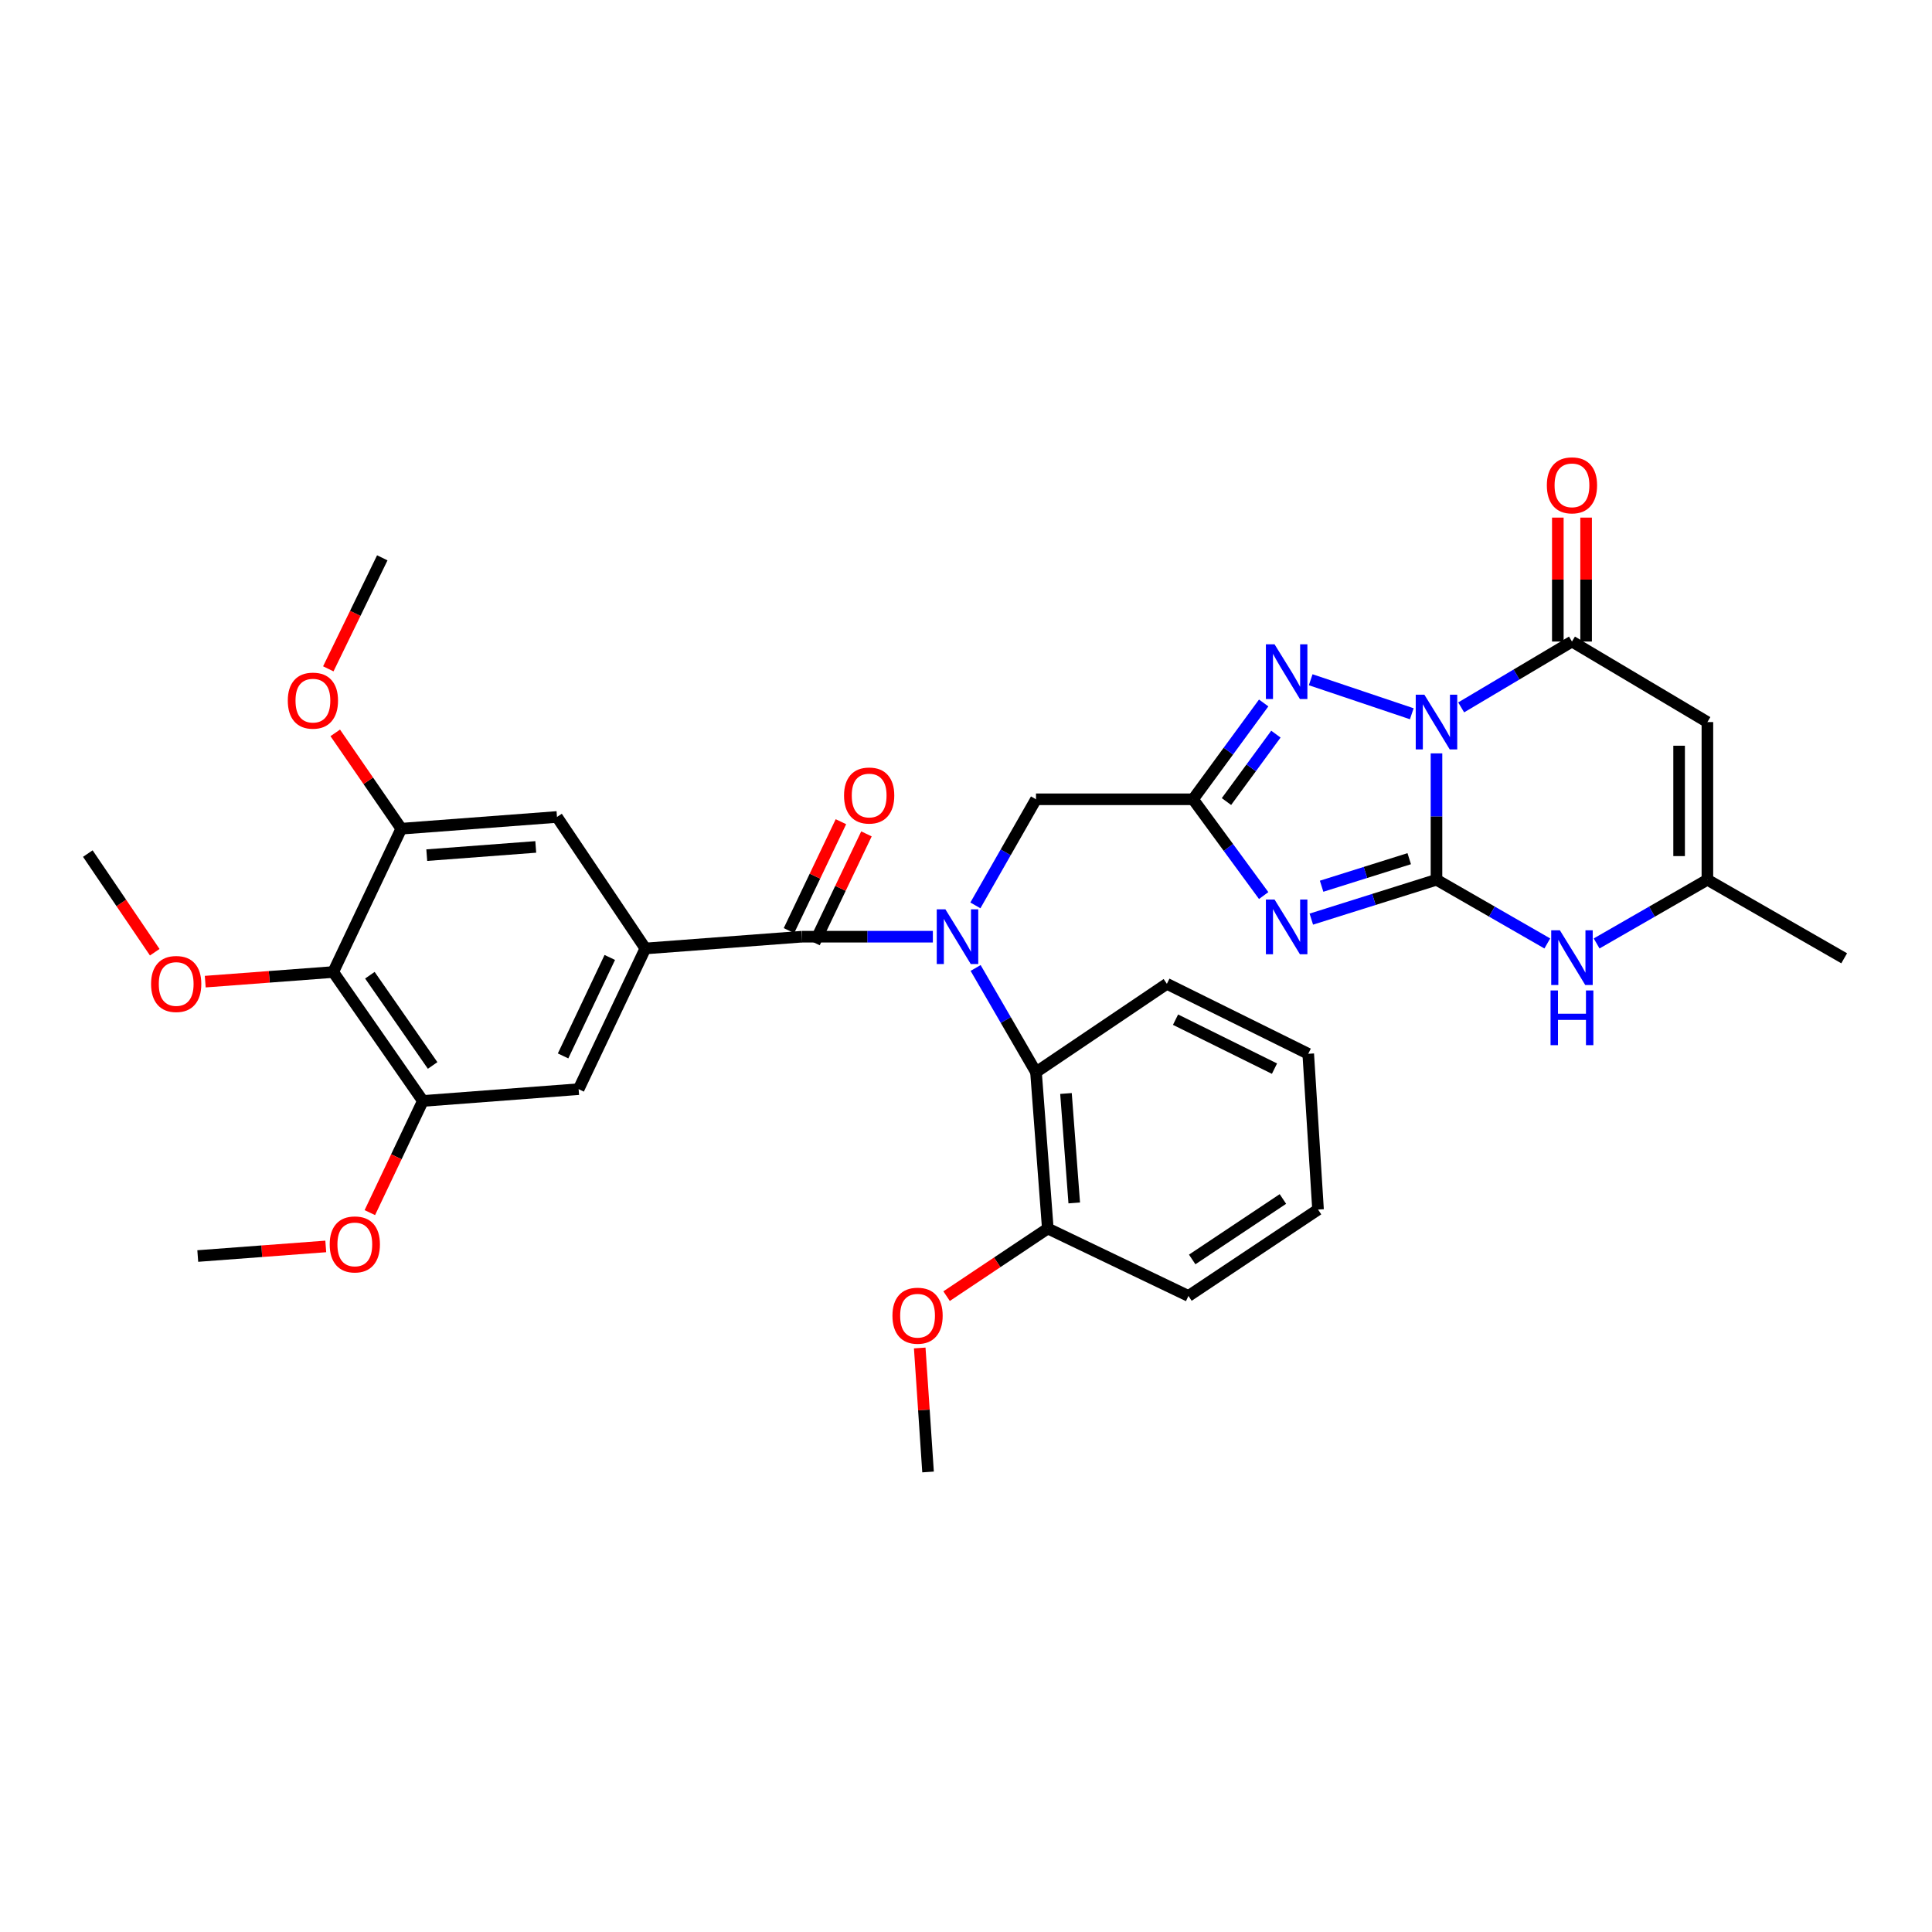 <?xml version='1.0' encoding='iso-8859-1'?>
<svg version='1.1' baseProfile='full'
              xmlns='http://www.w3.org/2000/svg'
                      xmlns:rdkit='http://www.rdkit.org/xml'
                      xmlns:xlink='http://www.w3.org/1999/xlink'
                  xml:space='preserve'
width='1000px' height='1000px' viewBox='0 0 1000 1000'>
<!-- END OF HEADER -->
<rect style='opacity:1.0;fill:#FFFFFF;stroke:none' width='1000' height='1000' x='0' y='0'> </rect>
<path class='bond-0' d='M 743.523,389.944 L 743.523,422.652' style='fill:none;fill-rule:evenodd;stroke:#0000FF;stroke-width:6px;stroke-linecap:butt;stroke-linejoin:miter;stroke-opacity:1' />
<path class='bond-0' d='M 743.523,422.652 L 743.523,455.36' style='fill:none;fill-rule:evenodd;stroke:#000000;stroke-width:6px;stroke-linecap:butt;stroke-linejoin:miter;stroke-opacity:1' />
<path class='bond-3' d='M 730.737,369.441 L 678.414,351.833' style='fill:none;fill-rule:evenodd;stroke:#0000FF;stroke-width:6px;stroke-linecap:butt;stroke-linejoin:miter;stroke-opacity:1' />
<path class='bond-4' d='M 756.302,366.147 L 784.974,349.104' style='fill:none;fill-rule:evenodd;stroke:#0000FF;stroke-width:6px;stroke-linecap:butt;stroke-linejoin:miter;stroke-opacity:1' />
<path class='bond-4' d='M 784.974,349.104 L 813.647,332.061' style='fill:none;fill-rule:evenodd;stroke:#000000;stroke-width:6px;stroke-linecap:butt;stroke-linejoin:miter;stroke-opacity:1' />
<path class='bond-1' d='M 743.523,455.36 L 711.13,465.547' style='fill:none;fill-rule:evenodd;stroke:#000000;stroke-width:6px;stroke-linecap:butt;stroke-linejoin:miter;stroke-opacity:1' />
<path class='bond-1' d='M 711.13,465.547 L 678.738,475.734' style='fill:none;fill-rule:evenodd;stroke:#0000FF;stroke-width:6px;stroke-linecap:butt;stroke-linejoin:miter;stroke-opacity:1' />
<path class='bond-1' d='M 729.413,444.451 L 706.738,451.582' style='fill:none;fill-rule:evenodd;stroke:#000000;stroke-width:6px;stroke-linecap:butt;stroke-linejoin:miter;stroke-opacity:1' />
<path class='bond-1' d='M 706.738,451.582 L 684.063,458.713' style='fill:none;fill-rule:evenodd;stroke:#0000FF;stroke-width:6px;stroke-linecap:butt;stroke-linejoin:miter;stroke-opacity:1' />
<path class='bond-8' d='M 743.523,455.36 L 772.204,471.846' style='fill:none;fill-rule:evenodd;stroke:#000000;stroke-width:6px;stroke-linecap:butt;stroke-linejoin:miter;stroke-opacity:1' />
<path class='bond-8' d='M 772.204,471.846 L 800.885,488.332' style='fill:none;fill-rule:evenodd;stroke:#0000FF;stroke-width:6px;stroke-linecap:butt;stroke-linejoin:miter;stroke-opacity:1' />
<path class='bond-34' d='M 654.077,463.543 L 635.8,438.627' style='fill:none;fill-rule:evenodd;stroke:#0000FF;stroke-width:6px;stroke-linecap:butt;stroke-linejoin:miter;stroke-opacity:1' />
<path class='bond-34' d='M 635.8,438.627 L 617.524,413.71' style='fill:none;fill-rule:evenodd;stroke:#000000;stroke-width:6px;stroke-linecap:butt;stroke-linejoin:miter;stroke-opacity:1' />
<path class='bond-2' d='M 617.524,413.71 L 635.802,388.781' style='fill:none;fill-rule:evenodd;stroke:#000000;stroke-width:6px;stroke-linecap:butt;stroke-linejoin:miter;stroke-opacity:1' />
<path class='bond-2' d='M 635.802,388.781 L 654.081,363.852' style='fill:none;fill-rule:evenodd;stroke:#0000FF;stroke-width:6px;stroke-linecap:butt;stroke-linejoin:miter;stroke-opacity:1' />
<path class='bond-2' d='M 634.814,414.888 L 647.609,397.438' style='fill:none;fill-rule:evenodd;stroke:#000000;stroke-width:6px;stroke-linecap:butt;stroke-linejoin:miter;stroke-opacity:1' />
<path class='bond-2' d='M 647.609,397.438 L 660.403,379.988' style='fill:none;fill-rule:evenodd;stroke:#0000FF;stroke-width:6px;stroke-linecap:butt;stroke-linejoin:miter;stroke-opacity:1' />
<path class='bond-15' d='M 617.524,413.71 L 536.233,413.71' style='fill:none;fill-rule:evenodd;stroke:#000000;stroke-width:6px;stroke-linecap:butt;stroke-linejoin:miter;stroke-opacity:1' />
<path class='bond-7' d='M 813.647,332.061 L 883.746,373.744' style='fill:none;fill-rule:evenodd;stroke:#000000;stroke-width:6px;stroke-linecap:butt;stroke-linejoin:miter;stroke-opacity:1' />
<path class='bond-18' d='M 820.967,332.061 L 820.967,299.986' style='fill:none;fill-rule:evenodd;stroke:#000000;stroke-width:6px;stroke-linecap:butt;stroke-linejoin:miter;stroke-opacity:1' />
<path class='bond-18' d='M 820.967,299.986 L 820.967,267.912' style='fill:none;fill-rule:evenodd;stroke:#FF0000;stroke-width:6px;stroke-linecap:butt;stroke-linejoin:miter;stroke-opacity:1' />
<path class='bond-18' d='M 806.327,332.061 L 806.327,299.986' style='fill:none;fill-rule:evenodd;stroke:#000000;stroke-width:6px;stroke-linecap:butt;stroke-linejoin:miter;stroke-opacity:1' />
<path class='bond-18' d='M 806.327,299.986 L 806.327,267.912' style='fill:none;fill-rule:evenodd;stroke:#FF0000;stroke-width:6px;stroke-linecap:butt;stroke-linejoin:miter;stroke-opacity:1' />
<path class='bond-5' d='M 504.859,468.626 L 520.546,441.168' style='fill:none;fill-rule:evenodd;stroke:#0000FF;stroke-width:6px;stroke-linecap:butt;stroke-linejoin:miter;stroke-opacity:1' />
<path class='bond-5' d='M 520.546,441.168 L 536.233,413.71' style='fill:none;fill-rule:evenodd;stroke:#000000;stroke-width:6px;stroke-linecap:butt;stroke-linejoin:miter;stroke-opacity:1' />
<path class='bond-6' d='M 482.844,484.834 L 448.91,484.834' style='fill:none;fill-rule:evenodd;stroke:#0000FF;stroke-width:6px;stroke-linecap:butt;stroke-linejoin:miter;stroke-opacity:1' />
<path class='bond-6' d='M 448.91,484.834 L 414.976,484.834' style='fill:none;fill-rule:evenodd;stroke:#000000;stroke-width:6px;stroke-linecap:butt;stroke-linejoin:miter;stroke-opacity:1' />
<path class='bond-12' d='M 504.98,501.02 L 520.607,527.985' style='fill:none;fill-rule:evenodd;stroke:#0000FF;stroke-width:6px;stroke-linecap:butt;stroke-linejoin:miter;stroke-opacity:1' />
<path class='bond-12' d='M 520.607,527.985 L 536.233,554.95' style='fill:none;fill-rule:evenodd;stroke:#000000;stroke-width:6px;stroke-linecap:butt;stroke-linejoin:miter;stroke-opacity:1' />
<path class='bond-9' d='M 414.976,484.834 L 334.035,490.926' style='fill:none;fill-rule:evenodd;stroke:#000000;stroke-width:6px;stroke-linecap:butt;stroke-linejoin:miter;stroke-opacity:1' />
<path class='bond-19' d='M 421.583,487.986 L 435.028,459.8' style='fill:none;fill-rule:evenodd;stroke:#000000;stroke-width:6px;stroke-linecap:butt;stroke-linejoin:miter;stroke-opacity:1' />
<path class='bond-19' d='M 435.028,459.8 L 448.474,431.615' style='fill:none;fill-rule:evenodd;stroke:#FF0000;stroke-width:6px;stroke-linecap:butt;stroke-linejoin:miter;stroke-opacity:1' />
<path class='bond-19' d='M 408.369,481.683 L 421.815,453.497' style='fill:none;fill-rule:evenodd;stroke:#000000;stroke-width:6px;stroke-linecap:butt;stroke-linejoin:miter;stroke-opacity:1' />
<path class='bond-19' d='M 421.815,453.497 L 435.261,425.311' style='fill:none;fill-rule:evenodd;stroke:#FF0000;stroke-width:6px;stroke-linecap:butt;stroke-linejoin:miter;stroke-opacity:1' />
<path class='bond-10' d='M 883.746,373.744 L 883.746,455.36' style='fill:none;fill-rule:evenodd;stroke:#000000;stroke-width:6px;stroke-linecap:butt;stroke-linejoin:miter;stroke-opacity:1' />
<path class='bond-10' d='M 869.107,385.986 L 869.107,443.117' style='fill:none;fill-rule:evenodd;stroke:#000000;stroke-width:6px;stroke-linecap:butt;stroke-linejoin:miter;stroke-opacity:1' />
<path class='bond-35' d='M 826.408,488.33 L 855.077,471.845' style='fill:none;fill-rule:evenodd;stroke:#0000FF;stroke-width:6px;stroke-linecap:butt;stroke-linejoin:miter;stroke-opacity:1' />
<path class='bond-35' d='M 855.077,471.845 L 883.746,455.36' style='fill:none;fill-rule:evenodd;stroke:#000000;stroke-width:6px;stroke-linecap:butt;stroke-linejoin:miter;stroke-opacity:1' />
<path class='bond-16' d='M 334.035,490.926 L 288.294,422.86' style='fill:none;fill-rule:evenodd;stroke:#000000;stroke-width:6px;stroke-linecap:butt;stroke-linejoin:miter;stroke-opacity:1' />
<path class='bond-17' d='M 334.035,490.926 L 299.493,563.742' style='fill:none;fill-rule:evenodd;stroke:#000000;stroke-width:6px;stroke-linecap:butt;stroke-linejoin:miter;stroke-opacity:1' />
<path class='bond-17' d='M 315.627,495.574 L 291.448,546.545' style='fill:none;fill-rule:evenodd;stroke:#000000;stroke-width:6px;stroke-linecap:butt;stroke-linejoin:miter;stroke-opacity:1' />
<path class='bond-26' d='M 883.746,455.36 L 954.545,496.009' style='fill:none;fill-rule:evenodd;stroke:#000000;stroke-width:6px;stroke-linecap:butt;stroke-linejoin:miter;stroke-opacity:1' />
<path class='bond-11' d='M 172.47,503.118 L 218.87,569.85' style='fill:none;fill-rule:evenodd;stroke:#000000;stroke-width:6px;stroke-linecap:butt;stroke-linejoin:miter;stroke-opacity:1' />
<path class='bond-11' d='M 191.45,504.77 L 223.929,551.483' style='fill:none;fill-rule:evenodd;stroke:#000000;stroke-width:6px;stroke-linecap:butt;stroke-linejoin:miter;stroke-opacity:1' />
<path class='bond-21' d='M 172.47,503.118 L 139.351,505.607' style='fill:none;fill-rule:evenodd;stroke:#000000;stroke-width:6px;stroke-linecap:butt;stroke-linejoin:miter;stroke-opacity:1' />
<path class='bond-21' d='M 139.351,505.607 L 106.233,508.095' style='fill:none;fill-rule:evenodd;stroke:#FF0000;stroke-width:6px;stroke-linecap:butt;stroke-linejoin:miter;stroke-opacity:1' />
<path class='bond-37' d='M 172.47,503.118 L 207.703,428.935' style='fill:none;fill-rule:evenodd;stroke:#000000;stroke-width:6px;stroke-linecap:butt;stroke-linejoin:miter;stroke-opacity:1' />
<path class='bond-20' d='M 536.233,554.95 L 542.341,635.883' style='fill:none;fill-rule:evenodd;stroke:#000000;stroke-width:6px;stroke-linecap:butt;stroke-linejoin:miter;stroke-opacity:1' />
<path class='bond-20' d='M 551.748,565.988 L 556.023,622.641' style='fill:none;fill-rule:evenodd;stroke:#000000;stroke-width:6px;stroke-linecap:butt;stroke-linejoin:miter;stroke-opacity:1' />
<path class='bond-25' d='M 536.233,554.95 L 603.974,509.226' style='fill:none;fill-rule:evenodd;stroke:#000000;stroke-width:6px;stroke-linecap:butt;stroke-linejoin:miter;stroke-opacity:1' />
<path class='bond-13' d='M 207.703,428.935 L 288.294,422.86' style='fill:none;fill-rule:evenodd;stroke:#000000;stroke-width:6px;stroke-linecap:butt;stroke-linejoin:miter;stroke-opacity:1' />
<path class='bond-13' d='M 220.892,442.622 L 277.306,438.369' style='fill:none;fill-rule:evenodd;stroke:#000000;stroke-width:6px;stroke-linecap:butt;stroke-linejoin:miter;stroke-opacity:1' />
<path class='bond-22' d='M 207.703,428.935 L 190.612,404.135' style='fill:none;fill-rule:evenodd;stroke:#000000;stroke-width:6px;stroke-linecap:butt;stroke-linejoin:miter;stroke-opacity:1' />
<path class='bond-22' d='M 190.612,404.135 L 173.522,379.336' style='fill:none;fill-rule:evenodd;stroke:#FF0000;stroke-width:6px;stroke-linecap:butt;stroke-linejoin:miter;stroke-opacity:1' />
<path class='bond-14' d='M 218.87,569.85 L 299.493,563.742' style='fill:none;fill-rule:evenodd;stroke:#000000;stroke-width:6px;stroke-linecap:butt;stroke-linejoin:miter;stroke-opacity:1' />
<path class='bond-23' d='M 218.87,569.85 L 205.148,598.751' style='fill:none;fill-rule:evenodd;stroke:#000000;stroke-width:6px;stroke-linecap:butt;stroke-linejoin:miter;stroke-opacity:1' />
<path class='bond-23' d='M 205.148,598.751 L 191.426,627.652' style='fill:none;fill-rule:evenodd;stroke:#FF0000;stroke-width:6px;stroke-linecap:butt;stroke-linejoin:miter;stroke-opacity:1' />
<path class='bond-24' d='M 542.341,635.883 L 516.147,653.384' style='fill:none;fill-rule:evenodd;stroke:#000000;stroke-width:6px;stroke-linecap:butt;stroke-linejoin:miter;stroke-opacity:1' />
<path class='bond-24' d='M 516.147,653.384 L 489.952,670.885' style='fill:none;fill-rule:evenodd;stroke:#FF0000;stroke-width:6px;stroke-linecap:butt;stroke-linejoin:miter;stroke-opacity:1' />
<path class='bond-27' d='M 542.341,635.883 L 615.141,670.782' style='fill:none;fill-rule:evenodd;stroke:#000000;stroke-width:6px;stroke-linecap:butt;stroke-linejoin:miter;stroke-opacity:1' />
<path class='bond-28' d='M 80.097,492.869 L 62.776,467.339' style='fill:none;fill-rule:evenodd;stroke:#FF0000;stroke-width:6px;stroke-linecap:butt;stroke-linejoin:miter;stroke-opacity:1' />
<path class='bond-28' d='M 62.776,467.339 L 45.455,441.81' style='fill:none;fill-rule:evenodd;stroke:#000000;stroke-width:6px;stroke-linecap:butt;stroke-linejoin:miter;stroke-opacity:1' />
<path class='bond-29' d='M 169.925,346.188 L 183.897,317.458' style='fill:none;fill-rule:evenodd;stroke:#FF0000;stroke-width:6px;stroke-linecap:butt;stroke-linejoin:miter;stroke-opacity:1' />
<path class='bond-29' d='M 183.897,317.458 L 197.87,288.728' style='fill:none;fill-rule:evenodd;stroke:#000000;stroke-width:6px;stroke-linecap:butt;stroke-linejoin:miter;stroke-opacity:1' />
<path class='bond-30' d='M 168.615,645.151 L 135.489,647.634' style='fill:none;fill-rule:evenodd;stroke:#FF0000;stroke-width:6px;stroke-linecap:butt;stroke-linejoin:miter;stroke-opacity:1' />
<path class='bond-30' d='M 135.489,647.634 L 102.362,650.116' style='fill:none;fill-rule:evenodd;stroke:#000000;stroke-width:6px;stroke-linecap:butt;stroke-linejoin:miter;stroke-opacity:1' />
<path class='bond-31' d='M 476.052,697.713 L 478.205,729.802' style='fill:none;fill-rule:evenodd;stroke:#FF0000;stroke-width:6px;stroke-linecap:butt;stroke-linejoin:miter;stroke-opacity:1' />
<path class='bond-31' d='M 478.205,729.802 L 480.358,761.89' style='fill:none;fill-rule:evenodd;stroke:#000000;stroke-width:6px;stroke-linecap:butt;stroke-linejoin:miter;stroke-opacity:1' />
<path class='bond-32' d='M 603.974,509.226 L 677.14,545.442' style='fill:none;fill-rule:evenodd;stroke:#000000;stroke-width:6px;stroke-linecap:butt;stroke-linejoin:miter;stroke-opacity:1' />
<path class='bond-32' d='M 608.455,527.778 L 659.671,553.13' style='fill:none;fill-rule:evenodd;stroke:#000000;stroke-width:6px;stroke-linecap:butt;stroke-linejoin:miter;stroke-opacity:1' />
<path class='bond-36' d='M 615.141,670.782 L 682.215,626.066' style='fill:none;fill-rule:evenodd;stroke:#000000;stroke-width:6px;stroke-linecap:butt;stroke-linejoin:miter;stroke-opacity:1' />
<path class='bond-36' d='M 617.081,651.894 L 664.033,620.593' style='fill:none;fill-rule:evenodd;stroke:#000000;stroke-width:6px;stroke-linecap:butt;stroke-linejoin:miter;stroke-opacity:1' />
<path class='bond-33' d='M 677.14,545.442 L 682.215,626.066' style='fill:none;fill-rule:evenodd;stroke:#000000;stroke-width:6px;stroke-linecap:butt;stroke-linejoin:miter;stroke-opacity:1' />
<path  class='atom-0' d='M 737.263 359.584
L 746.543 374.584
Q 747.463 376.064, 748.943 378.744
Q 750.423 381.424, 750.503 381.584
L 750.503 359.584
L 754.263 359.584
L 754.263 387.904
L 750.383 387.904
L 740.423 371.504
Q 739.263 369.584, 738.023 367.384
Q 736.823 365.184, 736.463 364.504
L 736.463 387.904
L 732.783 387.904
L 732.783 359.584
L 737.263 359.584
' fill='#0000FF'/>
<path  class='atom-2' d='M 659.705 465.591
L 668.985 480.591
Q 669.905 482.071, 671.385 484.751
Q 672.865 487.431, 672.945 487.591
L 672.945 465.591
L 676.705 465.591
L 676.705 493.911
L 672.825 493.911
L 662.865 477.511
Q 661.705 475.591, 660.465 473.391
Q 659.265 471.191, 658.905 470.511
L 658.905 493.911
L 655.225 493.911
L 655.225 465.591
L 659.705 465.591
' fill='#0000FF'/>
<path  class='atom-4' d='M 659.705 333.484
L 668.985 348.484
Q 669.905 349.964, 671.385 352.644
Q 672.865 355.324, 672.945 355.484
L 672.945 333.484
L 676.705 333.484
L 676.705 361.804
L 672.825 361.804
L 662.865 345.404
Q 661.705 343.484, 660.465 341.284
Q 659.265 339.084, 658.905 338.404
L 658.905 361.804
L 655.225 361.804
L 655.225 333.484
L 659.705 333.484
' fill='#0000FF'/>
<path  class='atom-6' d='M 489.34 470.674
L 498.62 485.674
Q 499.54 487.154, 501.02 489.834
Q 502.5 492.514, 502.58 492.674
L 502.58 470.674
L 506.34 470.674
L 506.34 498.994
L 502.46 498.994
L 492.5 482.594
Q 491.34 480.674, 490.1 478.474
Q 488.9 476.274, 488.54 475.594
L 488.54 498.994
L 484.86 498.994
L 484.86 470.674
L 489.34 470.674
' fill='#0000FF'/>
<path  class='atom-9' d='M 807.387 481.508
L 816.667 496.508
Q 817.587 497.988, 819.067 500.668
Q 820.547 503.348, 820.627 503.508
L 820.627 481.508
L 824.387 481.508
L 824.387 509.828
L 820.507 509.828
L 810.547 493.428
Q 809.387 491.508, 808.147 489.308
Q 806.947 487.108, 806.587 486.428
L 806.587 509.828
L 802.907 509.828
L 802.907 481.508
L 807.387 481.508
' fill='#0000FF'/>
<path  class='atom-9' d='M 802.567 512.66
L 806.407 512.66
L 806.407 524.7
L 820.887 524.7
L 820.887 512.66
L 824.727 512.66
L 824.727 540.98
L 820.887 540.98
L 820.887 527.9
L 806.407 527.9
L 806.407 540.98
L 802.567 540.98
L 802.567 512.66
' fill='#0000FF'/>
<path  class='atom-19' d='M 800.647 251.208
Q 800.647 244.408, 804.007 240.608
Q 807.367 236.808, 813.647 236.808
Q 819.927 236.808, 823.287 240.608
Q 826.647 244.408, 826.647 251.208
Q 826.647 258.088, 823.247 262.008
Q 819.847 265.888, 813.647 265.888
Q 807.407 265.888, 804.007 262.008
Q 800.647 258.128, 800.647 251.208
M 813.647 262.688
Q 817.967 262.688, 820.287 259.808
Q 822.647 256.888, 822.647 251.208
Q 822.647 245.648, 820.287 242.848
Q 817.967 240.008, 813.647 240.008
Q 809.327 240.008, 806.967 242.808
Q 804.647 245.608, 804.647 251.208
Q 804.647 256.928, 806.967 259.808
Q 809.327 262.688, 813.647 262.688
' fill='#FF0000'/>
<path  class='atom-20' d='M 436.875 411.757
Q 436.875 404.957, 440.235 401.157
Q 443.595 397.357, 449.875 397.357
Q 456.155 397.357, 459.515 401.157
Q 462.875 404.957, 462.875 411.757
Q 462.875 418.637, 459.475 422.557
Q 456.075 426.437, 449.875 426.437
Q 443.635 426.437, 440.235 422.557
Q 436.875 418.677, 436.875 411.757
M 449.875 423.237
Q 454.195 423.237, 456.515 420.357
Q 458.875 417.437, 458.875 411.757
Q 458.875 406.197, 456.515 403.397
Q 454.195 400.557, 449.875 400.557
Q 445.555 400.557, 443.195 403.357
Q 440.875 406.157, 440.875 411.757
Q 440.875 417.477, 443.195 420.357
Q 445.555 423.237, 449.875 423.237
' fill='#FF0000'/>
<path  class='atom-22' d='M 78.195 509.306
Q 78.195 502.506, 81.555 498.706
Q 84.915 494.906, 91.195 494.906
Q 97.475 494.906, 100.835 498.706
Q 104.195 502.506, 104.195 509.306
Q 104.195 516.186, 100.795 520.106
Q 97.395 523.986, 91.195 523.986
Q 84.955 523.986, 81.555 520.106
Q 78.195 516.226, 78.195 509.306
M 91.195 520.786
Q 95.515 520.786, 97.835 517.906
Q 100.195 514.986, 100.195 509.306
Q 100.195 503.746, 97.835 500.946
Q 95.515 498.106, 91.195 498.106
Q 86.875 498.106, 84.515 500.906
Q 82.195 503.706, 82.195 509.306
Q 82.195 515.026, 84.515 517.906
Q 86.875 520.786, 91.195 520.786
' fill='#FF0000'/>
<path  class='atom-23' d='M 148.962 362.64
Q 148.962 355.84, 152.322 352.04
Q 155.682 348.24, 161.962 348.24
Q 168.242 348.24, 171.602 352.04
Q 174.962 355.84, 174.962 362.64
Q 174.962 369.52, 171.562 373.44
Q 168.162 377.32, 161.962 377.32
Q 155.722 377.32, 152.322 373.44
Q 148.962 369.56, 148.962 362.64
M 161.962 374.12
Q 166.282 374.12, 168.602 371.24
Q 170.962 368.32, 170.962 362.64
Q 170.962 357.08, 168.602 354.28
Q 166.282 351.44, 161.962 351.44
Q 157.642 351.44, 155.282 354.24
Q 152.962 357.04, 152.962 362.64
Q 152.962 368.36, 155.282 371.24
Q 157.642 374.12, 161.962 374.12
' fill='#FF0000'/>
<path  class='atom-24' d='M 170.653 644.104
Q 170.653 637.304, 174.013 633.504
Q 177.373 629.704, 183.653 629.704
Q 189.933 629.704, 193.293 633.504
Q 196.653 637.304, 196.653 644.104
Q 196.653 650.984, 193.253 654.904
Q 189.853 658.784, 183.653 658.784
Q 177.413 658.784, 174.013 654.904
Q 170.653 651.024, 170.653 644.104
M 183.653 655.584
Q 187.973 655.584, 190.293 652.704
Q 192.653 649.784, 192.653 644.104
Q 192.653 638.544, 190.293 635.744
Q 187.973 632.904, 183.653 632.904
Q 179.333 632.904, 176.973 635.704
Q 174.653 638.504, 174.653 644.104
Q 174.653 649.824, 176.973 652.704
Q 179.333 655.584, 183.653 655.584
' fill='#FF0000'/>
<path  class='atom-25' d='M 461.926 681.004
Q 461.926 674.204, 465.286 670.404
Q 468.646 666.604, 474.926 666.604
Q 481.206 666.604, 484.566 670.404
Q 487.926 674.204, 487.926 681.004
Q 487.926 687.884, 484.526 691.804
Q 481.126 695.684, 474.926 695.684
Q 468.686 695.684, 465.286 691.804
Q 461.926 687.924, 461.926 681.004
M 474.926 692.484
Q 479.246 692.484, 481.566 689.604
Q 483.926 686.684, 483.926 681.004
Q 483.926 675.444, 481.566 672.644
Q 479.246 669.804, 474.926 669.804
Q 470.606 669.804, 468.246 672.604
Q 465.926 675.404, 465.926 681.004
Q 465.926 686.724, 468.246 689.604
Q 470.606 692.484, 474.926 692.484
' fill='#FF0000'/>
</svg>
